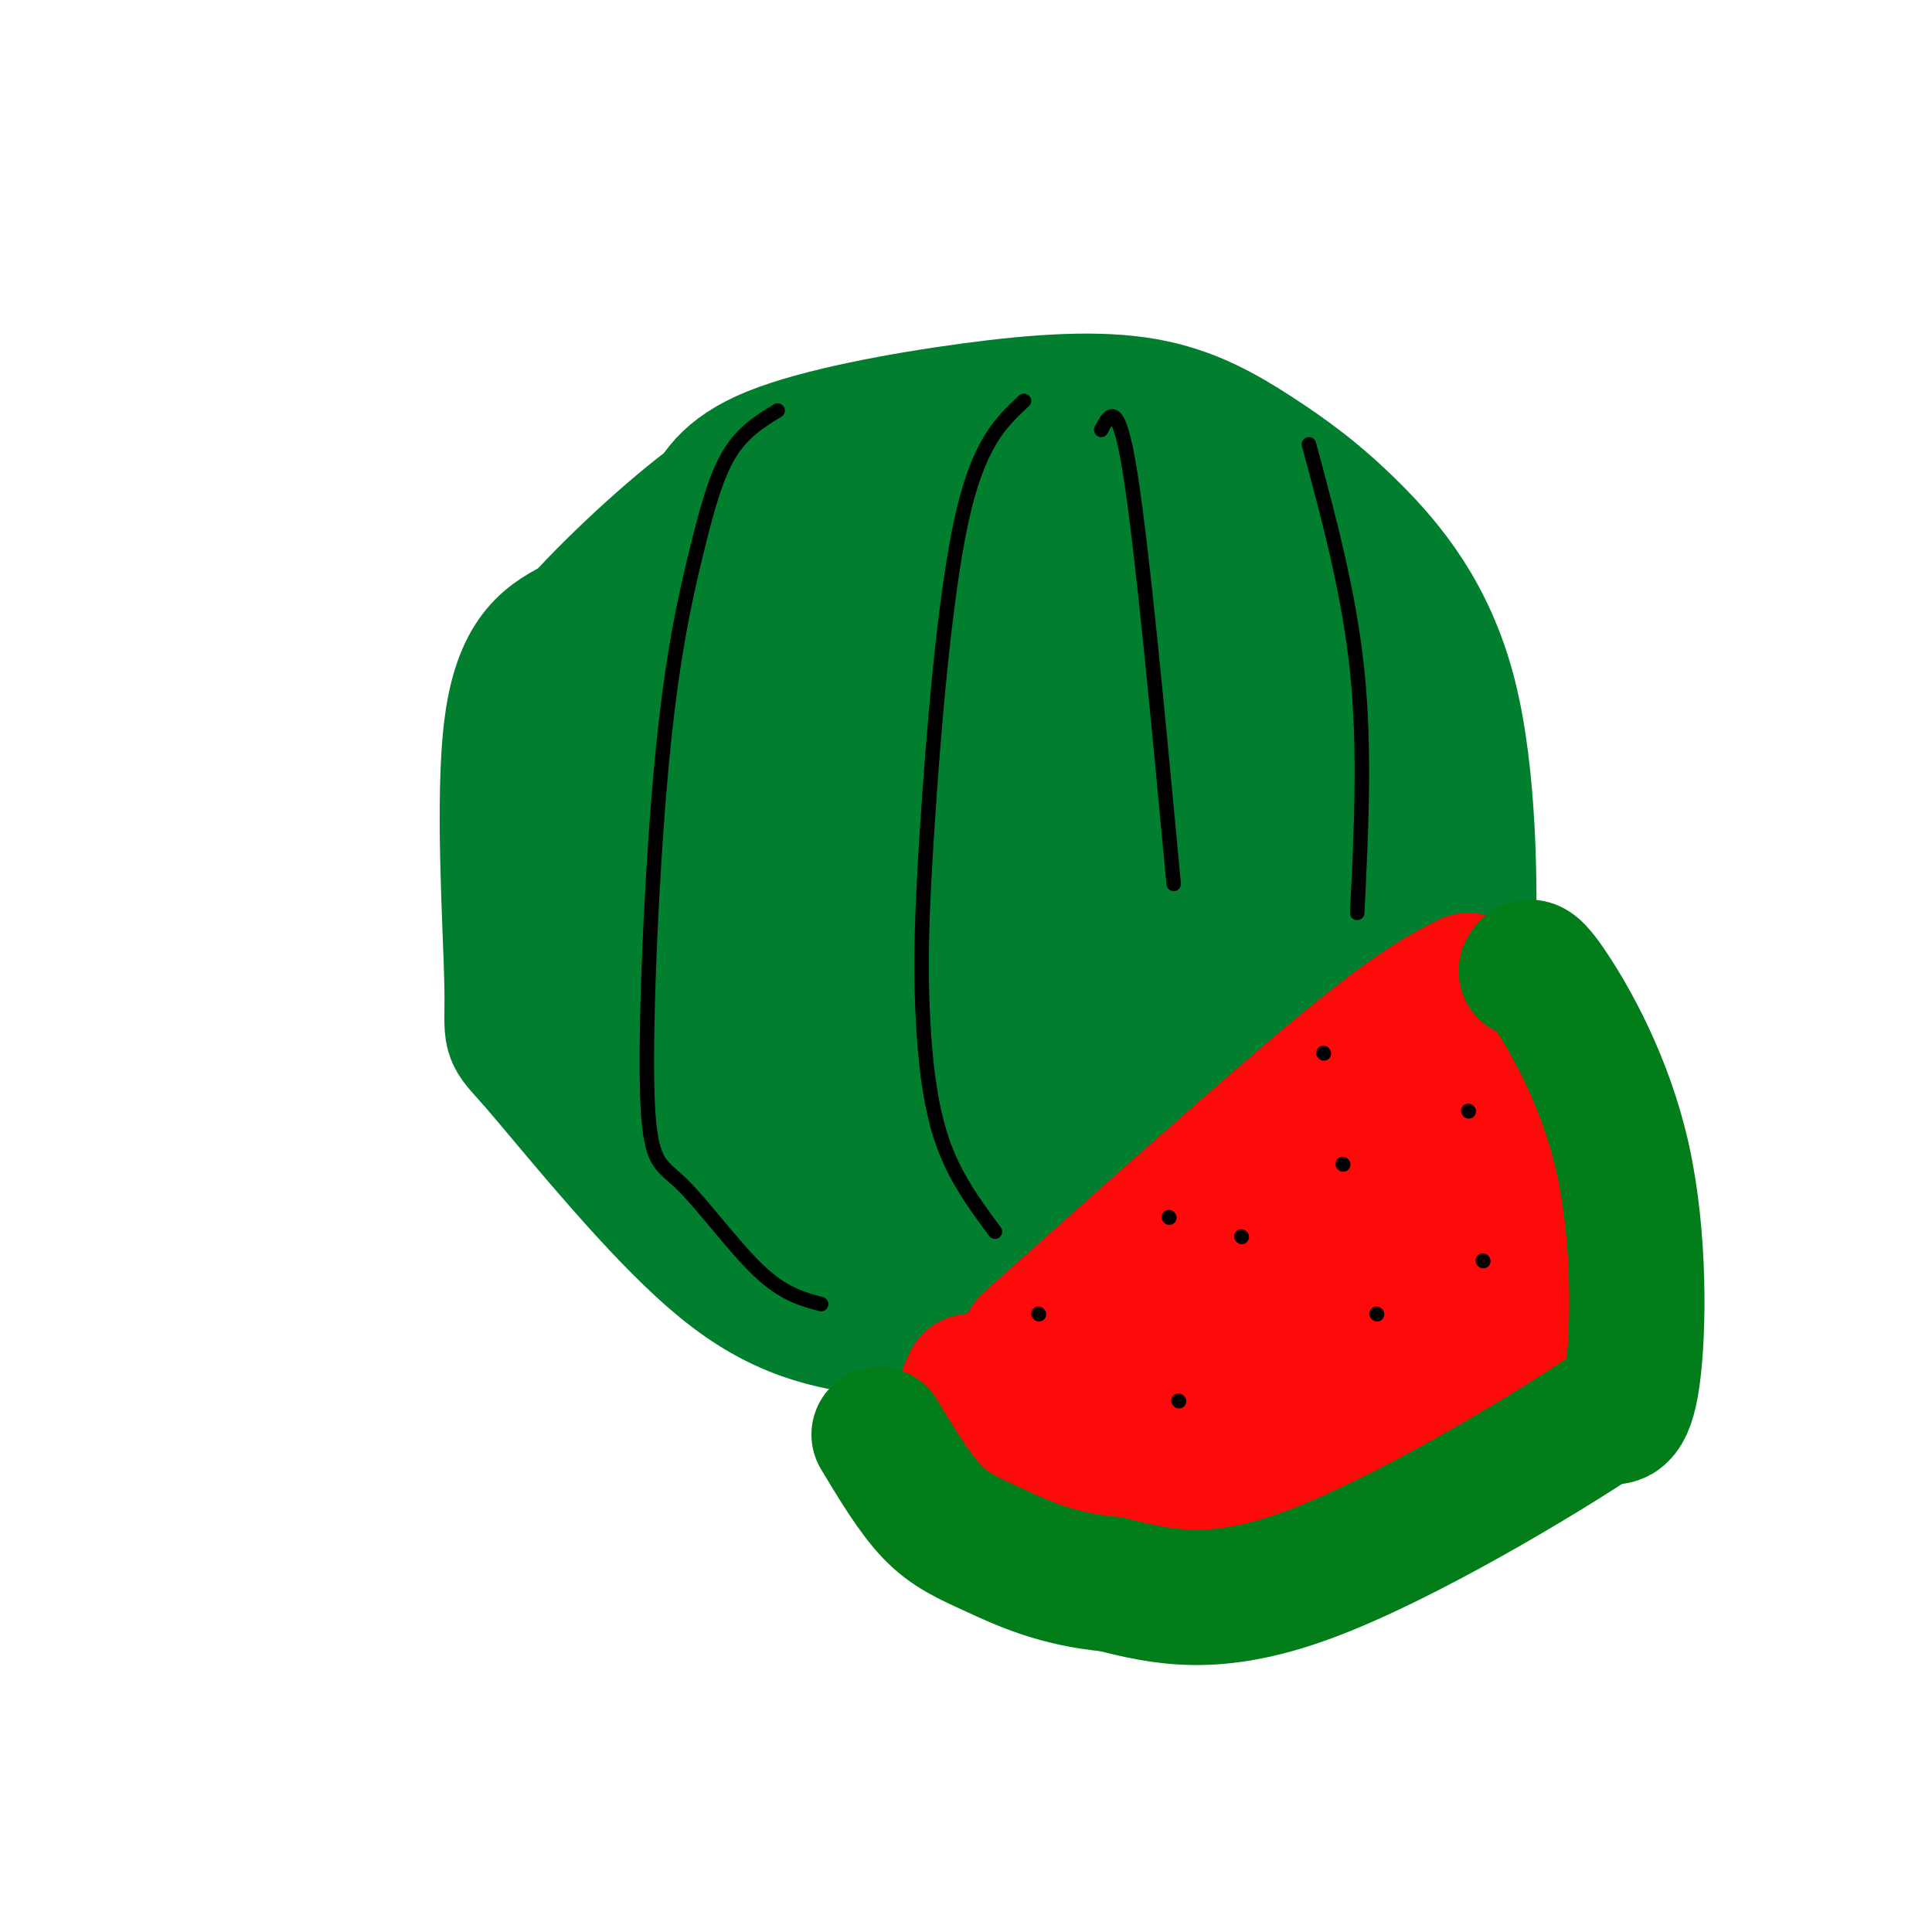<svg viewBox='0 0 400 400' version='1.1' xmlns='http://www.w3.org/2000/svg' xmlns:xlink='http://www.w3.org/1999/xlink'><g fill='none' stroke='rgb(1,126,46)' stroke-width='28' stroke-linecap='round' stroke-linejoin='round'><path d='M146,107c2.212,-4.564 4.424,-9.129 14,-13c9.576,-3.871 26.517,-7.050 41,-9c14.483,-1.950 26.509,-2.672 36,-1c9.491,1.672 16.447,5.739 23,10c6.553,4.261 12.703,8.717 20,16c7.297,7.283 15.743,17.394 20,34c4.257,16.606 4.327,39.709 4,52c-0.327,12.291 -1.049,13.771 -5,21c-3.951,7.229 -11.129,20.208 -19,29c-7.871,8.792 -16.436,13.396 -25,18'/><path d='M255,264c-4.896,3.972 -4.636,4.901 -17,7c-12.364,2.099 -37.351,5.366 -55,4c-17.649,-1.366 -27.958,-7.366 -40,-19c-12.042,-11.634 -25.815,-28.902 -32,-36c-6.185,-7.098 -4.780,-4.026 -5,-16c-0.220,-11.974 -2.063,-38.992 0,-54c2.063,-15.008 8.031,-18.004 14,-21'/><path d='M120,129c8.222,-9.133 21.778,-21.467 30,-27c8.222,-5.533 11.111,-4.267 14,-3'/><path d='M184,112c-7.322,-0.050 -14.644,-0.100 -20,1c-5.356,1.100 -8.745,3.349 -15,8c-6.255,4.651 -15.375,11.705 -20,22c-4.625,10.295 -4.755,23.831 -3,36c1.755,12.169 5.396,22.971 8,30c2.604,7.029 4.172,10.286 8,15c3.828,4.714 9.915,10.884 20,14c10.085,3.116 24.167,3.176 36,1c11.833,-2.176 21.416,-6.588 31,-11'/><path d='M229,228c10.731,-4.864 22.059,-11.523 28,-16c5.941,-4.477 6.493,-6.773 8,-12c1.507,-5.227 3.967,-13.384 5,-21c1.033,-7.616 0.638,-14.691 -2,-25c-2.638,-10.309 -7.518,-23.852 -11,-31c-3.482,-7.148 -5.566,-7.899 -9,-9c-3.434,-1.101 -8.217,-2.550 -13,-4'/><path d='M209,110c-9.522,-1.804 -19.045,-3.609 -25,-2c-5.955,1.609 -8.343,6.630 -11,13c-2.657,6.370 -5.584,14.089 -8,20c-2.416,5.911 -4.321,10.013 -5,20c-0.679,9.987 -0.132,25.859 0,33c0.132,7.141 -0.152,5.552 1,9c1.152,3.448 3.738,11.934 11,20c7.262,8.066 19.200,15.713 27,19c7.800,3.287 11.463,2.215 17,1c5.537,-1.215 12.948,-2.573 20,-5c7.052,-2.427 13.745,-5.923 20,-14c6.255,-8.077 12.073,-20.736 15,-29c2.927,-8.264 2.964,-12.132 3,-16'/><path d='M274,179c0.347,-6.999 -0.284,-16.497 0,-21c0.284,-4.503 1.485,-4.012 -4,-7c-5.485,-2.988 -17.655,-9.454 -29,-14c-11.345,-4.546 -21.866,-7.170 -34,-9c-12.134,-1.830 -25.880,-2.866 -36,0c-10.120,2.866 -16.613,9.634 -20,11c-3.387,1.366 -3.667,-2.671 -4,8c-0.333,10.671 -0.718,36.051 -1,47c-0.282,10.949 -0.462,7.467 2,11c2.462,3.533 7.567,14.081 13,20c5.433,5.919 11.193,7.209 18,8c6.807,0.791 14.659,1.083 22,0c7.341,-1.083 14.170,-3.542 21,-6'/><path d='M173,142c-8.097,0.972 -16.195,1.944 -23,4c-6.805,2.056 -12.319,5.196 -15,7c-2.681,1.804 -2.529,2.273 -3,6c-0.471,3.727 -1.566,10.713 0,19c1.566,8.287 5.794,17.876 10,27c4.206,9.124 8.391,17.783 12,26c3.609,8.217 6.644,15.992 17,21c10.356,5.008 28.034,7.250 41,4c12.966,-3.250 21.222,-11.990 29,-21c7.778,-9.010 15.080,-18.288 19,-30c3.920,-11.712 4.460,-25.856 5,-40'/><path d='M265,165c1.917,-6.951 4.210,-4.329 0,-9c-4.210,-4.671 -14.923,-16.636 -25,-25c-10.077,-8.364 -19.516,-13.127 -24,-17c-4.484,-3.873 -4.011,-6.854 -11,0c-6.989,6.854 -21.440,23.545 -28,31c-6.560,7.455 -5.230,5.675 -6,14c-0.770,8.325 -3.642,26.755 -2,38c1.642,11.245 7.796,15.306 16,22c8.204,6.694 18.458,16.023 28,20c9.542,3.977 18.372,2.604 22,3c3.628,0.396 2.053,2.561 9,-4c6.947,-6.561 22.417,-21.846 30,-29c7.583,-7.154 7.280,-6.175 7,-15c-0.280,-8.825 -0.537,-27.453 -3,-37c-2.463,-9.547 -7.132,-10.013 -11,-11c-3.868,-0.987 -6.934,-2.493 -10,-4'/><path d='M257,142c-11.938,-1.778 -36.782,-4.222 -49,-4c-12.218,0.222 -11.810,3.109 -14,8c-2.190,4.891 -6.978,11.786 -9,21c-2.022,9.214 -1.278,20.749 -1,28c0.278,7.251 0.090,10.220 4,16c3.910,5.780 11.919,14.372 19,19c7.081,4.628 13.232,5.292 20,2c6.768,-3.292 14.151,-10.541 19,-16c4.849,-5.459 7.164,-9.129 9,-13c1.836,-3.871 3.192,-7.942 4,-15c0.808,-7.058 1.067,-17.101 -4,-25c-5.067,-7.899 -15.461,-13.653 -24,-16c-8.539,-2.347 -15.225,-1.286 -19,-1c-3.775,0.286 -4.641,-0.202 -6,4c-1.359,4.202 -3.212,13.093 -4,19c-0.788,5.907 -0.511,8.831 2,14c2.511,5.169 7.255,12.585 12,20'/><path d='M216,203c5.650,3.845 13.774,3.456 18,3c4.226,-0.456 4.552,-0.981 6,-4c1.448,-3.019 4.016,-8.533 6,-15c1.984,-6.467 3.382,-13.888 2,-20c-1.382,-6.112 -5.546,-10.917 -12,-15c-6.454,-4.083 -15.199,-7.444 -20,0c-4.801,7.444 -5.660,25.694 -2,39c3.660,13.306 11.837,21.667 16,25c4.163,3.333 4.310,1.638 5,0c0.690,-1.638 1.921,-3.220 3,-5c1.079,-1.780 2.005,-3.759 3,-14c0.995,-10.241 2.061,-28.745 -1,-41c-3.061,-12.255 -10.247,-18.261 -17,-21c-6.753,-2.739 -13.072,-2.211 -18,0c-4.928,2.211 -8.464,6.106 -12,10'/><path d='M193,145c-2.333,5.500 -2.167,14.250 -2,23'/><path d='M223,142c1.917,11.667 3.833,23.333 8,34c4.167,10.667 10.583,20.333 17,30'/><path d='M238,143c-1.417,-1.667 -2.833,-3.333 -3,10c-0.167,13.333 0.917,41.667 2,70'/><path d='M226,138c0.000,0.000 5.000,109.000 5,109'/><path d='M216,113c11.167,-1.083 22.333,-2.167 34,2c11.667,4.167 23.833,13.583 36,23'/><path d='M222,107c-1.250,-3.089 -2.500,-6.179 1,-7c3.500,-0.821 11.750,0.625 20,5c8.250,4.375 16.500,11.679 23,19c6.500,7.321 11.250,14.661 16,22'/><path d='M236,110c0.933,-1.511 1.867,-3.022 5,-3c3.133,0.022 8.467,1.578 16,13c7.533,11.422 17.267,32.711 27,54'/><path d='M271,114c0.333,9.583 0.667,19.167 3,29c2.333,9.833 6.667,19.917 11,30'/><path d='M233,114c0.000,0.000 31.000,73.000 31,73'/><path d='M248,268c-0.733,-4.667 -1.467,-9.333 0,-18c1.467,-8.667 5.133,-21.333 12,-31c6.867,-9.667 16.933,-16.333 27,-23'/><path d='M266,232c-1.250,-4.167 -2.500,-8.333 2,-16c4.500,-7.667 14.750,-18.833 25,-30'/><path d='M253,231c0.000,-3.250 0.000,-6.500 4,-11c4.000,-4.500 12.000,-10.250 20,-16'/><path d='M248,243c1.444,-5.444 2.889,-10.889 5,-15c2.111,-4.111 4.889,-6.889 12,-11c7.111,-4.111 18.556,-9.556 30,-15'/><path d='M259,241c3.417,-2.833 6.833,-5.667 13,-16c6.167,-10.333 15.083,-28.167 24,-46'/></g>
<g fill='none' stroke='rgb(253,10,10)' stroke-width='28' stroke-linecap='round' stroke-linejoin='round'><path d='M213,278c24.917,-22.250 49.833,-44.500 65,-57c15.167,-12.500 20.583,-15.250 26,-18'/><path d='M302,211c5.429,9.780 10.857,19.560 14,30c3.143,10.440 4.000,21.542 1,30c-3.000,8.458 -9.857,14.274 -20,21c-10.143,6.726 -23.571,14.363 -37,22'/><path d='M260,314c-11.714,3.929 -22.500,2.750 -33,-1c-10.500,-3.750 -20.714,-10.071 -25,-15c-4.286,-4.929 -2.643,-8.464 -1,-12'/><path d='M227,289c-1.667,-3.333 -3.333,-6.667 9,-17c12.333,-10.333 38.667,-27.667 65,-45'/><path d='M245,302c-5.750,1.750 -11.500,3.500 0,-7c11.500,-10.500 40.250,-33.250 69,-56'/><path d='M273,290c0.000,0.000 33.000,-38.000 33,-38'/></g>
<g fill='none' stroke='rgb(2,125,25)' stroke-width='28' stroke-linecap='round' stroke-linejoin='round'><path d='M316,201c0.512,-0.976 1.024,-1.952 5,4c3.976,5.952 11.417,18.833 15,35c3.583,16.167 3.310,35.619 2,45c-1.310,9.381 -3.655,8.690 -6,8'/><path d='M332,293c-12.667,8.489 -41.333,25.711 -61,33c-19.667,7.289 -30.333,4.644 -41,2'/><path d='M230,328c-11.131,-0.988 -18.458,-4.458 -24,-7c-5.542,-2.542 -9.298,-4.155 -13,-8c-3.702,-3.845 -7.351,-9.923 -11,-16'/></g>
<g fill='none' stroke='rgb(0,0,0)' stroke-width='3' stroke-linecap='round' stroke-linejoin='round'><path d='M215,272c0.000,0.000 0.100,0.100 0.1,0.1'/><path d='M257,256c0.000,0.000 0.100,0.100 0.1,0.1'/><path d='M304,230c0.000,0.000 0.100,0.100 0.1,0.1'/><path d='M285,272c0.000,0.000 0.100,0.100 0.1,0.1'/><path d='M244,290c0.000,0.000 0.100,0.100 0.1,0.1'/><path d='M307,261c0.000,0.000 0.100,0.100 0.1,0.1'/><path d='M274,218c0.000,0.000 0.100,0.100 0.1,0.1'/><path d='M242,252c0.000,0.000 0.100,0.100 0.1,0.1'/><path d='M278,241c0.000,0.000 0.100,0.100 0.1,0.1'/><path d='M161,85c-3.614,2.209 -7.228,4.419 -10,9c-2.772,4.581 -4.700,11.534 -7,21c-2.300,9.466 -4.970,21.445 -7,43c-2.030,21.555 -3.420,52.685 -3,68c0.420,15.315 2.652,14.816 7,19c4.348,4.184 10.814,13.053 16,18c5.186,4.947 9.093,5.974 13,7'/><path d='M212,83c-4.746,4.399 -9.493,8.797 -13,25c-3.507,16.203 -5.775,44.209 -7,63c-1.225,18.791 -1.407,28.367 -1,38c0.407,9.633 1.402,19.324 4,27c2.598,7.676 6.799,13.338 11,19'/><path d='M228,89c1.750,-3.333 3.500,-6.667 6,9c2.500,15.667 5.750,50.333 9,85'/><path d='M271,92c4.167,15.417 8.333,30.833 10,47c1.667,16.167 0.833,33.083 0,50'/></g>
</svg>